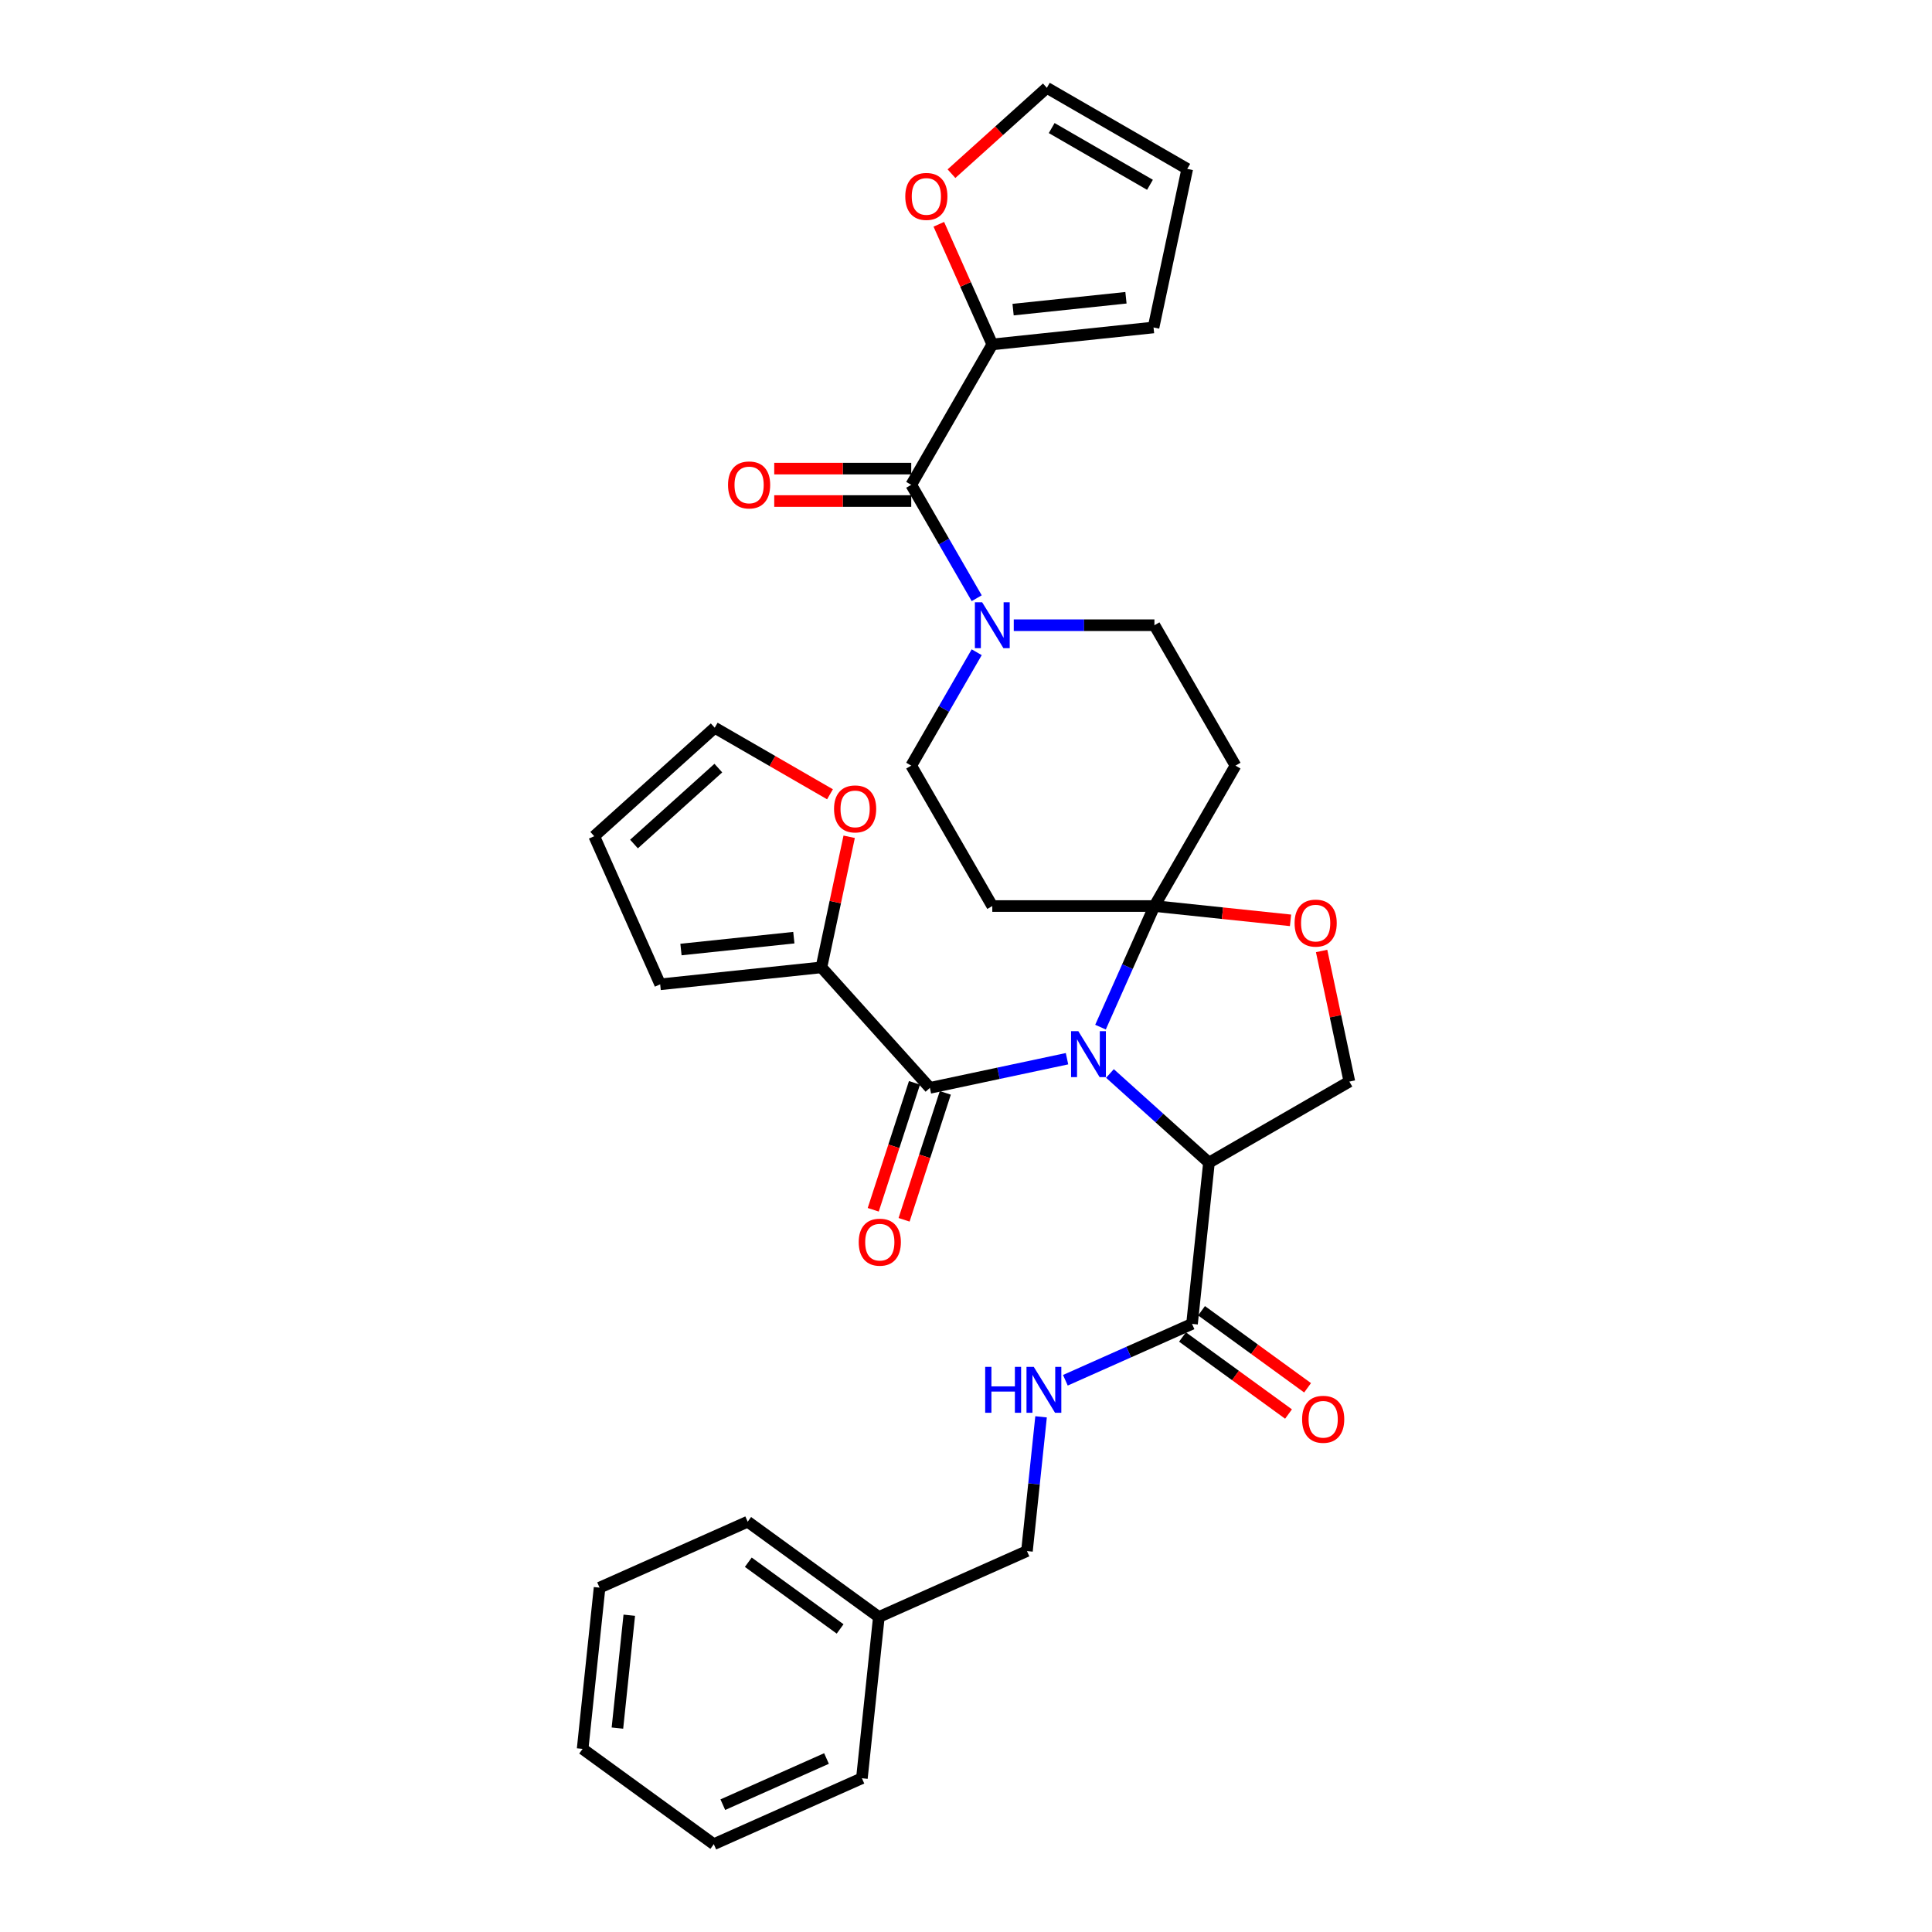 <?xml version='1.0' encoding='iso-8859-1'?>
<svg version='1.1' baseProfile='full'
              xmlns='http://www.w3.org/2000/svg'
                      xmlns:rdkit='http://www.rdkit.org/xml'
                      xmlns:xlink='http://www.w3.org/1999/xlink'
                  xml:space='preserve'
width='1000px' height='1000px' viewBox='0 0 1000 1000'>
<!-- END OF HEADER -->
<rect style='opacity:1.0;fill:#FFFFFF;stroke:none' width='1000' height='1000' x='0' y='0'> </rect>
<path class='bond-0' d='M 454.891,836.956 L 531.553,802.824' style='fill:none;fill-rule:evenodd;stroke:#000000;stroke-width:6px;stroke-linecap:butt;stroke-linejoin:miter;stroke-opacity:1' />
<path class='bond-1' d='M 454.891,836.956 L 387.001,787.631' style='fill:none;fill-rule:evenodd;stroke:#000000;stroke-width:6px;stroke-linecap:butt;stroke-linejoin:miter;stroke-opacity:1' />
<path class='bond-1' d='M 434.843,843.135 L 387.32,808.608' style='fill:none;fill-rule:evenodd;stroke:#000000;stroke-width:6px;stroke-linecap:butt;stroke-linejoin:miter;stroke-opacity:1' />
<path class='bond-2' d='M 454.891,836.956 L 446.12,920.413' style='fill:none;fill-rule:evenodd;stroke:#000000;stroke-width:6px;stroke-linecap:butt;stroke-linejoin:miter;stroke-opacity:1' />
<path class='bond-3' d='M 616.987,685.235 L 584.211,699.828' style='fill:none;fill-rule:evenodd;stroke:#000000;stroke-width:6px;stroke-linecap:butt;stroke-linejoin:miter;stroke-opacity:1' />
<path class='bond-3' d='M 584.211,699.828 L 551.435,714.42' style='fill:none;fill-rule:evenodd;stroke:#0000FF;stroke-width:6px;stroke-linecap:butt;stroke-linejoin:miter;stroke-opacity:1' />
<path class='bond-4' d='M 612.054,692.024 L 639.496,711.961' style='fill:none;fill-rule:evenodd;stroke:#000000;stroke-width:6px;stroke-linecap:butt;stroke-linejoin:miter;stroke-opacity:1' />
<path class='bond-4' d='M 639.496,711.961 L 666.937,731.899' style='fill:none;fill-rule:evenodd;stroke:#FF0000;stroke-width:6px;stroke-linecap:butt;stroke-linejoin:miter;stroke-opacity:1' />
<path class='bond-4' d='M 621.919,678.446 L 649.361,698.383' style='fill:none;fill-rule:evenodd;stroke:#000000;stroke-width:6px;stroke-linecap:butt;stroke-linejoin:miter;stroke-opacity:1' />
<path class='bond-4' d='M 649.361,698.383 L 676.802,718.321' style='fill:none;fill-rule:evenodd;stroke:#FF0000;stroke-width:6px;stroke-linecap:butt;stroke-linejoin:miter;stroke-opacity:1' />
<path class='bond-5' d='M 616.987,685.235 L 625.758,601.778' style='fill:none;fill-rule:evenodd;stroke:#000000;stroke-width:6px;stroke-linecap:butt;stroke-linejoin:miter;stroke-opacity:1' />
<path class='bond-6' d='M 538.855,733.347 L 535.204,768.086' style='fill:none;fill-rule:evenodd;stroke:#0000FF;stroke-width:6px;stroke-linecap:butt;stroke-linejoin:miter;stroke-opacity:1' />
<path class='bond-6' d='M 535.204,768.086 L 531.553,802.824' style='fill:none;fill-rule:evenodd;stroke:#000000;stroke-width:6px;stroke-linecap:butt;stroke-linejoin:miter;stroke-opacity:1' />
<path class='bond-7' d='M 505.54,337.597 L 488.596,366.943' style='fill:none;fill-rule:evenodd;stroke:#0000FF;stroke-width:6px;stroke-linecap:butt;stroke-linejoin:miter;stroke-opacity:1' />
<path class='bond-7' d='M 488.596,366.943 L 471.653,396.29' style='fill:none;fill-rule:evenodd;stroke:#000000;stroke-width:6px;stroke-linecap:butt;stroke-linejoin:miter;stroke-opacity:1' />
<path class='bond-8' d='M 505.54,309.636 L 488.596,280.289' style='fill:none;fill-rule:evenodd;stroke:#0000FF;stroke-width:6px;stroke-linecap:butt;stroke-linejoin:miter;stroke-opacity:1' />
<path class='bond-8' d='M 488.596,280.289 L 471.653,250.942' style='fill:none;fill-rule:evenodd;stroke:#000000;stroke-width:6px;stroke-linecap:butt;stroke-linejoin:miter;stroke-opacity:1' />
<path class='bond-9' d='M 524.722,323.616 L 561.125,323.616' style='fill:none;fill-rule:evenodd;stroke:#0000FF;stroke-width:6px;stroke-linecap:butt;stroke-linejoin:miter;stroke-opacity:1' />
<path class='bond-9' d='M 561.125,323.616 L 597.528,323.616' style='fill:none;fill-rule:evenodd;stroke:#000000;stroke-width:6px;stroke-linecap:butt;stroke-linejoin:miter;stroke-opacity:1' />
<path class='bond-10' d='M 513.611,178.268 L 499.77,147.179' style='fill:none;fill-rule:evenodd;stroke:#000000;stroke-width:6px;stroke-linecap:butt;stroke-linejoin:miter;stroke-opacity:1' />
<path class='bond-10' d='M 499.77,147.179 L 485.928,116.09' style='fill:none;fill-rule:evenodd;stroke:#FF0000;stroke-width:6px;stroke-linecap:butt;stroke-linejoin:miter;stroke-opacity:1' />
<path class='bond-11' d='M 513.611,178.268 L 597.068,169.496' style='fill:none;fill-rule:evenodd;stroke:#000000;stroke-width:6px;stroke-linecap:butt;stroke-linejoin:miter;stroke-opacity:1' />
<path class='bond-11' d='M 524.375,160.261 L 582.795,154.12' style='fill:none;fill-rule:evenodd;stroke:#000000;stroke-width:6px;stroke-linecap:butt;stroke-linejoin:miter;stroke-opacity:1' />
<path class='bond-12' d='M 513.611,178.268 L 471.653,250.942' style='fill:none;fill-rule:evenodd;stroke:#000000;stroke-width:6px;stroke-linecap:butt;stroke-linejoin:miter;stroke-opacity:1' />
<path class='bond-13' d='M 471.653,242.55 L 436.198,242.55' style='fill:none;fill-rule:evenodd;stroke:#000000;stroke-width:6px;stroke-linecap:butt;stroke-linejoin:miter;stroke-opacity:1' />
<path class='bond-13' d='M 436.198,242.55 L 400.743,242.55' style='fill:none;fill-rule:evenodd;stroke:#FF0000;stroke-width:6px;stroke-linecap:butt;stroke-linejoin:miter;stroke-opacity:1' />
<path class='bond-13' d='M 471.653,259.334 L 436.198,259.334' style='fill:none;fill-rule:evenodd;stroke:#000000;stroke-width:6px;stroke-linecap:butt;stroke-linejoin:miter;stroke-opacity:1' />
<path class='bond-13' d='M 436.198,259.334 L 400.743,259.334' style='fill:none;fill-rule:evenodd;stroke:#FF0000;stroke-width:6px;stroke-linecap:butt;stroke-linejoin:miter;stroke-opacity:1' />
<path class='bond-14' d='M 492.486,89.894 L 517.164,67.674' style='fill:none;fill-rule:evenodd;stroke:#FF0000;stroke-width:6px;stroke-linecap:butt;stroke-linejoin:miter;stroke-opacity:1' />
<path class='bond-14' d='M 517.164,67.674 L 541.842,45.455' style='fill:none;fill-rule:evenodd;stroke:#000000;stroke-width:6px;stroke-linecap:butt;stroke-linejoin:miter;stroke-opacity:1' />
<path class='bond-15' d='M 597.068,169.496 L 614.516,87.413' style='fill:none;fill-rule:evenodd;stroke:#000000;stroke-width:6px;stroke-linecap:butt;stroke-linejoin:miter;stroke-opacity:1' />
<path class='bond-16' d='M 569.621,531.646 L 583.574,500.305' style='fill:none;fill-rule:evenodd;stroke:#0000FF;stroke-width:6px;stroke-linecap:butt;stroke-linejoin:miter;stroke-opacity:1' />
<path class='bond-16' d='M 583.574,500.305 L 597.528,468.964' style='fill:none;fill-rule:evenodd;stroke:#000000;stroke-width:6px;stroke-linecap:butt;stroke-linejoin:miter;stroke-opacity:1' />
<path class='bond-17' d='M 552.285,547.988 L 516.799,555.531' style='fill:none;fill-rule:evenodd;stroke:#0000FF;stroke-width:6px;stroke-linecap:butt;stroke-linejoin:miter;stroke-opacity:1' />
<path class='bond-17' d='M 516.799,555.531 L 481.313,563.074' style='fill:none;fill-rule:evenodd;stroke:#000000;stroke-width:6px;stroke-linecap:butt;stroke-linejoin:miter;stroke-opacity:1' />
<path class='bond-18' d='M 574.507,555.63 L 600.133,578.704' style='fill:none;fill-rule:evenodd;stroke:#0000FF;stroke-width:6px;stroke-linecap:butt;stroke-linejoin:miter;stroke-opacity:1' />
<path class='bond-18' d='M 600.133,578.704 L 625.758,601.778' style='fill:none;fill-rule:evenodd;stroke:#000000;stroke-width:6px;stroke-linecap:butt;stroke-linejoin:miter;stroke-opacity:1' />
<path class='bond-19' d='M 425.162,500.711 L 432.346,466.912' style='fill:none;fill-rule:evenodd;stroke:#000000;stroke-width:6px;stroke-linecap:butt;stroke-linejoin:miter;stroke-opacity:1' />
<path class='bond-19' d='M 432.346,466.912 L 439.53,433.112' style='fill:none;fill-rule:evenodd;stroke:#FF0000;stroke-width:6px;stroke-linecap:butt;stroke-linejoin:miter;stroke-opacity:1' />
<path class='bond-20' d='M 425.162,500.711 L 341.704,509.483' style='fill:none;fill-rule:evenodd;stroke:#000000;stroke-width:6px;stroke-linecap:butt;stroke-linejoin:miter;stroke-opacity:1' />
<path class='bond-20' d='M 410.889,485.336 L 352.469,491.476' style='fill:none;fill-rule:evenodd;stroke:#000000;stroke-width:6px;stroke-linecap:butt;stroke-linejoin:miter;stroke-opacity:1' />
<path class='bond-21' d='M 425.162,500.711 L 481.313,563.074' style='fill:none;fill-rule:evenodd;stroke:#000000;stroke-width:6px;stroke-linecap:butt;stroke-linejoin:miter;stroke-opacity:1' />
<path class='bond-22' d='M 473.332,560.48 L 462.659,593.328' style='fill:none;fill-rule:evenodd;stroke:#000000;stroke-width:6px;stroke-linecap:butt;stroke-linejoin:miter;stroke-opacity:1' />
<path class='bond-22' d='M 462.659,593.328 L 451.986,626.175' style='fill:none;fill-rule:evenodd;stroke:#FF0000;stroke-width:6px;stroke-linecap:butt;stroke-linejoin:miter;stroke-opacity:1' />
<path class='bond-22' d='M 489.294,565.667 L 478.621,598.514' style='fill:none;fill-rule:evenodd;stroke:#000000;stroke-width:6px;stroke-linecap:butt;stroke-linejoin:miter;stroke-opacity:1' />
<path class='bond-22' d='M 478.621,598.514 L 467.948,631.362' style='fill:none;fill-rule:evenodd;stroke:#FF0000;stroke-width:6px;stroke-linecap:butt;stroke-linejoin:miter;stroke-opacity:1' />
<path class='bond-23' d='M 429.602,411.118 L 399.768,393.894' style='fill:none;fill-rule:evenodd;stroke:#FF0000;stroke-width:6px;stroke-linecap:butt;stroke-linejoin:miter;stroke-opacity:1' />
<path class='bond-23' d='M 399.768,393.894 L 369.935,376.67' style='fill:none;fill-rule:evenodd;stroke:#000000;stroke-width:6px;stroke-linecap:butt;stroke-linejoin:miter;stroke-opacity:1' />
<path class='bond-24' d='M 341.704,509.483 L 307.572,432.821' style='fill:none;fill-rule:evenodd;stroke:#000000;stroke-width:6px;stroke-linecap:butt;stroke-linejoin:miter;stroke-opacity:1' />
<path class='bond-25' d='M 597.528,468.964 L 632.753,472.667' style='fill:none;fill-rule:evenodd;stroke:#000000;stroke-width:6px;stroke-linecap:butt;stroke-linejoin:miter;stroke-opacity:1' />
<path class='bond-25' d='M 632.753,472.667 L 667.978,476.369' style='fill:none;fill-rule:evenodd;stroke:#FF0000;stroke-width:6px;stroke-linecap:butt;stroke-linejoin:miter;stroke-opacity:1' />
<path class='bond-26' d='M 597.528,468.964 L 639.487,396.29' style='fill:none;fill-rule:evenodd;stroke:#000000;stroke-width:6px;stroke-linecap:butt;stroke-linejoin:miter;stroke-opacity:1' />
<path class='bond-27' d='M 597.528,468.964 L 513.611,468.964' style='fill:none;fill-rule:evenodd;stroke:#000000;stroke-width:6px;stroke-linecap:butt;stroke-linejoin:miter;stroke-opacity:1' />
<path class='bond-28' d='M 684.064,492.22 L 691.248,526.02' style='fill:none;fill-rule:evenodd;stroke:#FF0000;stroke-width:6px;stroke-linecap:butt;stroke-linejoin:miter;stroke-opacity:1' />
<path class='bond-28' d='M 691.248,526.02 L 698.433,559.819' style='fill:none;fill-rule:evenodd;stroke:#000000;stroke-width:6px;stroke-linecap:butt;stroke-linejoin:miter;stroke-opacity:1' />
<path class='bond-29' d='M 698.433,559.819 L 625.758,601.778' style='fill:none;fill-rule:evenodd;stroke:#000000;stroke-width:6px;stroke-linecap:butt;stroke-linejoin:miter;stroke-opacity:1' />
<path class='bond-30' d='M 639.487,396.29 L 597.528,323.616' style='fill:none;fill-rule:evenodd;stroke:#000000;stroke-width:6px;stroke-linecap:butt;stroke-linejoin:miter;stroke-opacity:1' />
<path class='bond-31' d='M 513.611,468.964 L 471.653,396.29' style='fill:none;fill-rule:evenodd;stroke:#000000;stroke-width:6px;stroke-linecap:butt;stroke-linejoin:miter;stroke-opacity:1' />
<path class='bond-32' d='M 369.935,376.67 L 307.572,432.821' style='fill:none;fill-rule:evenodd;stroke:#000000;stroke-width:6px;stroke-linecap:butt;stroke-linejoin:miter;stroke-opacity:1' />
<path class='bond-32' d='M 371.811,397.565 L 328.157,436.871' style='fill:none;fill-rule:evenodd;stroke:#000000;stroke-width:6px;stroke-linecap:butt;stroke-linejoin:miter;stroke-opacity:1' />
<path class='bond-33' d='M 541.842,45.455 L 614.516,87.413' style='fill:none;fill-rule:evenodd;stroke:#000000;stroke-width:6px;stroke-linecap:butt;stroke-linejoin:miter;stroke-opacity:1' />
<path class='bond-33' d='M 544.351,66.283 L 595.223,95.654' style='fill:none;fill-rule:evenodd;stroke:#000000;stroke-width:6px;stroke-linecap:butt;stroke-linejoin:miter;stroke-opacity:1' />
<path class='bond-34' d='M 387.001,787.631 L 310.339,821.763' style='fill:none;fill-rule:evenodd;stroke:#000000;stroke-width:6px;stroke-linecap:butt;stroke-linejoin:miter;stroke-opacity:1' />
<path class='bond-35' d='M 446.12,920.413 L 369.458,954.545' style='fill:none;fill-rule:evenodd;stroke:#000000;stroke-width:6px;stroke-linecap:butt;stroke-linejoin:miter;stroke-opacity:1' />
<path class='bond-35' d='M 427.794,910.201 L 374.13,934.093' style='fill:none;fill-rule:evenodd;stroke:#000000;stroke-width:6px;stroke-linecap:butt;stroke-linejoin:miter;stroke-opacity:1' />
<path class='bond-36' d='M 310.339,821.763 L 301.567,905.22' style='fill:none;fill-rule:evenodd;stroke:#000000;stroke-width:6px;stroke-linecap:butt;stroke-linejoin:miter;stroke-opacity:1' />
<path class='bond-36' d='M 325.715,836.036 L 319.575,894.456' style='fill:none;fill-rule:evenodd;stroke:#000000;stroke-width:6px;stroke-linecap:butt;stroke-linejoin:miter;stroke-opacity:1' />
<path class='bond-37' d='M 369.458,954.545 L 301.567,905.22' style='fill:none;fill-rule:evenodd;stroke:#000000;stroke-width:6px;stroke-linecap:butt;stroke-linejoin:miter;stroke-opacity:1' />
<path  class='atom-2' d='M 509.93 707.484
L 513.153 707.484
L 513.153 717.588
L 525.304 717.588
L 525.304 707.484
L 528.526 707.484
L 528.526 731.25
L 525.304 731.25
L 525.304 720.273
L 513.153 720.273
L 513.153 731.25
L 509.93 731.25
L 509.93 707.484
' fill='#0000FF'/>
<path  class='atom-2' d='M 535.072 707.484
L 542.859 720.072
Q 543.631 721.314, 544.873 723.563
Q 546.115 725.812, 546.182 725.946
L 546.182 707.484
L 549.337 707.484
L 549.337 731.25
L 546.082 731.25
L 537.723 717.487
Q 536.75 715.876, 535.709 714.03
Q 534.702 712.184, 534.4 711.613
L 534.4 731.25
L 531.312 731.25
L 531.312 707.484
L 535.072 707.484
' fill='#0000FF'/>
<path  class='atom-3' d='M 673.968 734.627
Q 673.968 728.921, 676.787 725.732
Q 679.607 722.543, 684.877 722.543
Q 690.147 722.543, 692.966 725.732
Q 695.786 728.921, 695.786 734.627
Q 695.786 740.401, 692.933 743.69
Q 690.08 746.946, 684.877 746.946
Q 679.64 746.946, 676.787 743.69
Q 673.968 740.434, 673.968 734.627
M 684.877 744.261
Q 688.502 744.261, 690.449 741.844
Q 692.429 739.394, 692.429 734.627
Q 692.429 729.961, 690.449 727.612
Q 688.502 725.228, 684.877 725.228
Q 681.252 725.228, 679.271 727.578
Q 677.324 729.928, 677.324 734.627
Q 677.324 739.427, 679.271 741.844
Q 681.252 744.261, 684.877 744.261
' fill='#FF0000'/>
<path  class='atom-5' d='M 508.358 311.733
L 516.145 324.321
Q 516.918 325.563, 518.159 327.812
Q 519.401 330.061, 519.469 330.195
L 519.469 311.733
L 522.624 311.733
L 522.624 335.499
L 519.368 335.499
L 511.01 321.736
Q 510.036 320.125, 508.996 318.279
Q 507.989 316.433, 507.687 315.862
L 507.687 335.499
L 504.599 335.499
L 504.599 311.733
L 508.358 311.733
' fill='#0000FF'/>
<path  class='atom-8' d='M 376.827 251.009
Q 376.827 245.303, 379.646 242.114
Q 382.466 238.925, 387.736 238.925
Q 393.006 238.925, 395.825 242.114
Q 398.645 245.303, 398.645 251.009
Q 398.645 256.783, 395.792 260.072
Q 392.939 263.328, 387.736 263.328
Q 382.499 263.328, 379.646 260.072
Q 376.827 256.816, 376.827 251.009
M 387.736 260.643
Q 391.361 260.643, 393.308 258.226
Q 395.288 255.776, 395.288 251.009
Q 395.288 246.343, 393.308 243.994
Q 391.361 241.61, 387.736 241.61
Q 384.111 241.61, 382.13 243.96
Q 380.183 246.31, 380.183 251.009
Q 380.183 255.809, 382.13 258.226
Q 384.111 260.643, 387.736 260.643
' fill='#FF0000'/>
<path  class='atom-9' d='M 468.57 101.673
Q 468.57 95.967, 471.39 92.778
Q 474.209 89.589, 479.479 89.589
Q 484.749 89.589, 487.569 92.778
Q 490.388 95.967, 490.388 101.673
Q 490.388 107.447, 487.535 110.736
Q 484.682 113.992, 479.479 113.992
Q 474.243 113.992, 471.39 110.736
Q 468.57 107.48, 468.57 101.673
M 479.479 111.307
Q 483.104 111.307, 485.051 108.89
Q 487.032 106.44, 487.032 101.673
Q 487.032 97.007, 485.051 94.658
Q 483.104 92.274, 479.479 92.274
Q 475.854 92.274, 473.873 94.624
Q 471.927 96.974, 471.927 101.673
Q 471.927 106.473, 473.873 108.89
Q 475.854 111.307, 479.479 111.307
' fill='#FF0000'/>
<path  class='atom-11' d='M 558.143 533.744
L 565.93 546.331
Q 566.702 547.573, 567.944 549.822
Q 569.186 552.071, 569.253 552.205
L 569.253 533.744
L 572.409 533.744
L 572.409 557.509
L 569.153 557.509
L 560.795 543.747
Q 559.821 542.135, 558.781 540.289
Q 557.774 538.443, 557.471 537.872
L 557.471 557.509
L 554.383 557.509
L 554.383 533.744
L 558.143 533.744
' fill='#0000FF'/>
<path  class='atom-14' d='M 444.472 642.95
Q 444.472 637.244, 447.292 634.055
Q 450.111 630.866, 455.381 630.866
Q 460.651 630.866, 463.471 634.055
Q 466.29 637.244, 466.29 642.95
Q 466.29 648.724, 463.437 652.013
Q 460.584 655.269, 455.381 655.269
Q 450.145 655.269, 447.292 652.013
Q 444.472 648.758, 444.472 642.95
M 455.381 652.584
Q 459.006 652.584, 460.953 650.167
Q 462.934 647.717, 462.934 642.95
Q 462.934 638.285, 460.953 635.935
Q 459.006 633.552, 455.381 633.552
Q 451.756 633.552, 449.776 635.901
Q 447.829 638.251, 447.829 642.95
Q 447.829 647.751, 449.776 650.167
Q 451.756 652.584, 455.381 652.584
' fill='#FF0000'/>
<path  class='atom-15' d='M 431.7 418.695
Q 431.7 412.989, 434.519 409.8
Q 437.339 406.611, 442.609 406.611
Q 447.879 406.611, 450.698 409.8
Q 453.518 412.989, 453.518 418.695
Q 453.518 424.469, 450.665 427.758
Q 447.812 431.014, 442.609 431.014
Q 437.372 431.014, 434.519 427.758
Q 431.7 424.502, 431.7 418.695
M 442.609 428.329
Q 446.234 428.329, 448.181 425.912
Q 450.161 423.462, 450.161 418.695
Q 450.161 414.029, 448.181 411.68
Q 446.234 409.297, 442.609 409.297
Q 438.984 409.297, 437.003 411.646
Q 435.056 413.996, 435.056 418.695
Q 435.056 423.495, 437.003 425.912
Q 438.984 428.329, 442.609 428.329
' fill='#FF0000'/>
<path  class='atom-18' d='M 670.076 477.803
Q 670.076 472.097, 672.896 468.908
Q 675.715 465.719, 680.985 465.719
Q 686.255 465.719, 689.075 468.908
Q 691.894 472.097, 691.894 477.803
Q 691.894 483.577, 689.041 486.866
Q 686.188 490.122, 680.985 490.122
Q 675.749 490.122, 672.896 486.866
Q 670.076 483.61, 670.076 477.803
M 680.985 487.437
Q 684.61 487.437, 686.557 485.02
Q 688.538 482.57, 688.538 477.803
Q 688.538 473.137, 686.557 470.788
Q 684.61 468.405, 680.985 468.405
Q 677.36 468.405, 675.38 470.754
Q 673.433 473.104, 673.433 477.803
Q 673.433 482.603, 675.38 485.02
Q 677.36 487.437, 680.985 487.437
' fill='#FF0000'/>
</svg>
